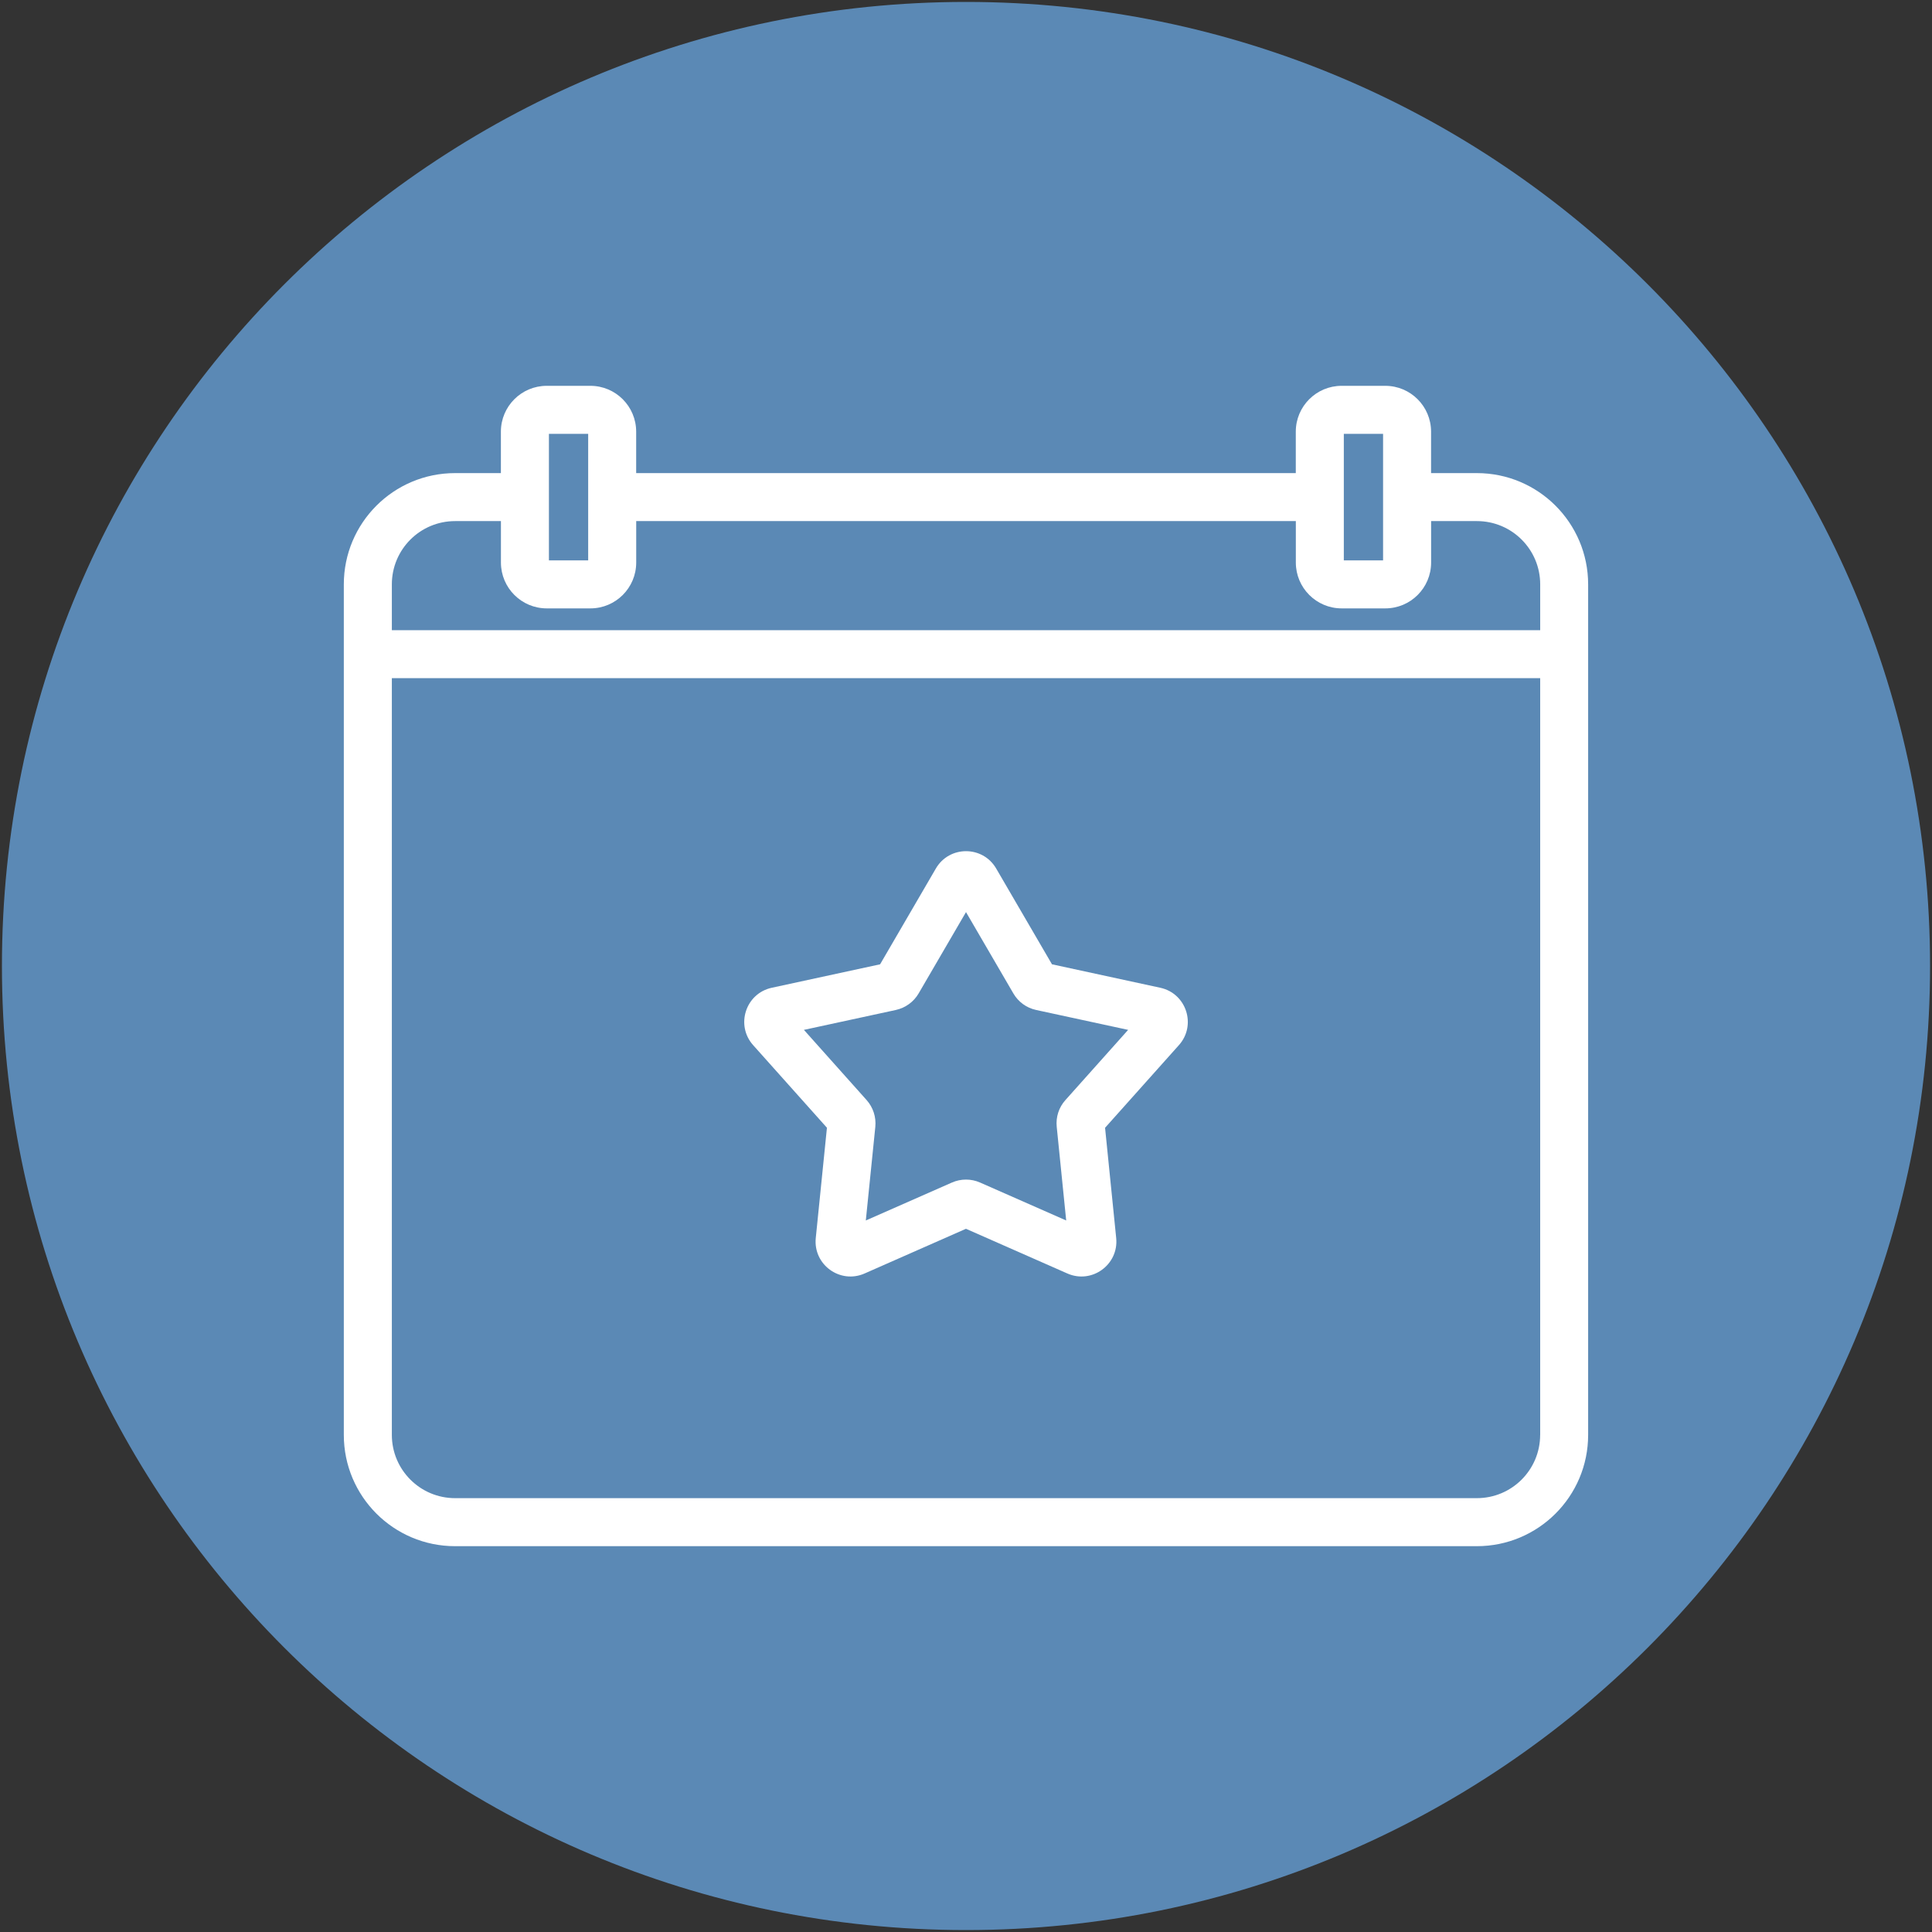<?xml version="1.0" encoding="UTF-8"?>
<svg xmlns="http://www.w3.org/2000/svg" xmlns:xlink="http://www.w3.org/1999/xlink" id="Layer_1" data-name="Layer 1" width="500" height="500" viewBox="0 0 500 500">
  <rect x="0" y="0" width="500" height="500" fill="#333333" stroke="none"/>
  <defs>
    <style>
      .cls-1 {
        clip-path: url(#clippath);
      }

      .cls-2 {
        fill: none;
      }

      .cls-2, .cls-3, .cls-4 {
        stroke-width: 0px;
      }

      .cls-3 {
        fill: #5b89b5;
      }

      .cls-4 {
        fill: #fff;
      }
    </style>
    <clipPath id="clippath">
      <rect class="cls-2" x="88.99" y="99.86" width="322.03" height="300.28"></rect>
    </clipPath>
  </defs>
  <path class="cls-3" d="M499.5,250c0,137.8-111.71,249.5-249.5,249.5S.5,387.8.5,250,112.2.5,250,.5s249.5,111.7,249.5,249.5"></path>
  <g class="cls-1">
    <path class="cls-4" d="M398.59,163.09H101.41v-11.86c0-9.05,7.33-16.37,16.37-16.37h11.86v10.73c0,6.54,5.31,11.86,11.86,11.86h11.29c6.55,0,11.86-5.31,11.86-11.86v-10.73h170.71v10.73c0,6.54,5.31,11.86,11.86,11.86h11.29c6.55,0,11.86-5.31,11.86-11.86v-10.73h11.86c9.05,0,16.37,7.33,16.37,16.37v11.86ZM398.59,371.34c0,9.05-7.33,16.38-16.37,16.38H117.78c-9.04,0-16.37-7.33-16.37-16.38v-195.83h297.19v195.83ZM142.06,112.28h10.16v32.75h-10.16v-32.75ZM347.78,112.28h10.16v32.75h-10.16v-32.75ZM382.22,122.44h-11.86v-10.73c0-6.55-5.31-11.86-11.86-11.86h-11.29c-6.54,0-11.86,5.31-11.86,11.86v10.73h-170.71v-10.73c0-6.55-5.31-11.86-11.86-11.86h-11.29c-6.54,0-11.86,5.31-11.86,11.86v10.73h-11.86c-15.9,0-28.79,12.89-28.79,28.8v220.11c0,15.91,12.89,28.8,28.79,28.8h264.44c15.9,0,28.8-12.89,28.8-28.8v-220.11c0-15.9-12.89-28.8-28.8-28.8"></path>
    <path class="cls-4" d="M231.84,261.38c2.49-.54,4.62-2.09,5.9-4.28l12.26-21.05,12.26,21.05c1.28,2.2,3.41,3.75,5.89,4.28l23.81,5.15-16.23,18.17c-1.7,1.88-2.51,4.4-2.25,6.93l2.45,24.23-22.29-9.82c-2.32-1.02-4.96-1.02-7.28,0l-22.29,9.82,2.46-24.23c.25-2.53-.57-5.04-2.25-6.93l-16.23-18.17,23.8-5.15ZM214.01,291.87l-2.89,28.53c-.7,6.89,6.3,11.97,12.63,9.18l26.24-11.57,26.25,11.57c6.33,2.79,13.32-2.29,12.63-9.18l-2.88-28.53,19.11-21.39c4.62-5.16,1.94-13.39-4.82-14.85l-28.03-6.07-14.44-24.79c-3.48-5.98-12.13-5.98-15.61,0l-14.43,24.79-28.03,6.07c-6.77,1.46-9.44,9.69-4.83,14.85l19.11,21.39Z"></path>
  </g>
</svg>
